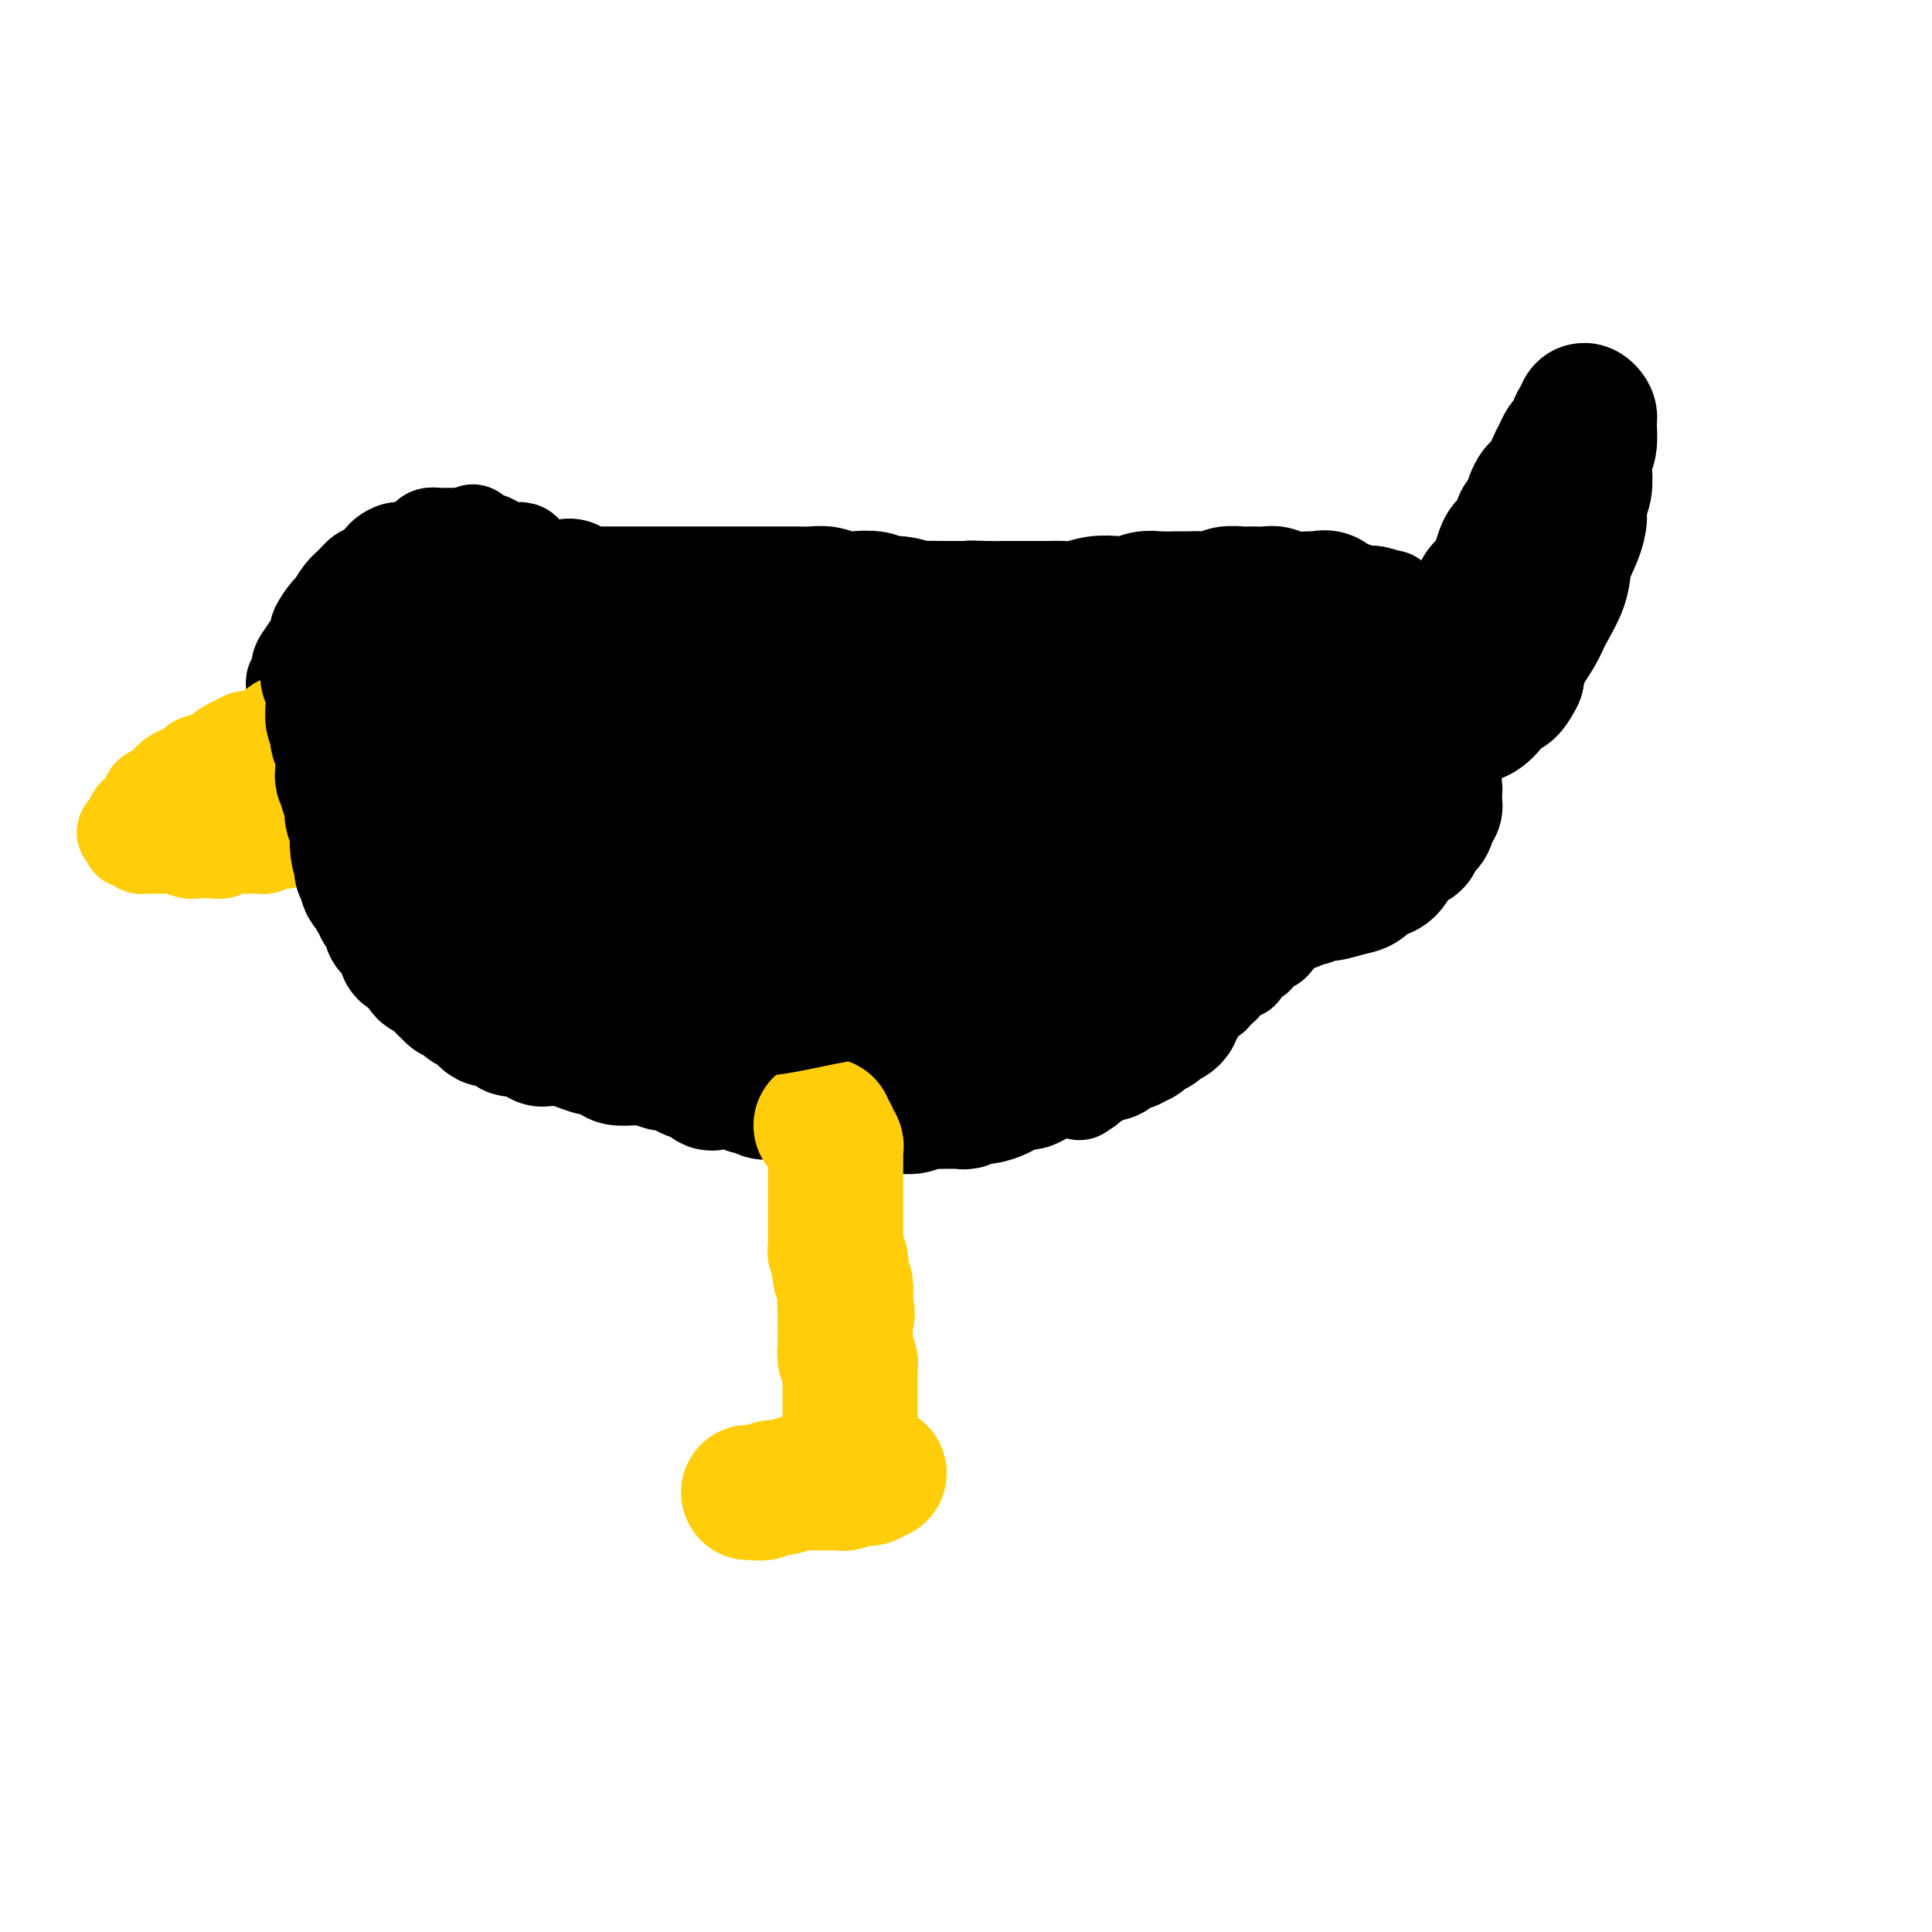<svg viewBox='0 0 400 400' version='1.1' xmlns='http://www.w3.org/2000/svg' xmlns:xlink='http://www.w3.org/1999/xlink'><g fill='none' stroke='#000000' stroke-width='20' stroke-linecap='round' stroke-linejoin='round'><path d='M61,143c0.032,-0.326 0.063,-0.653 0,-1c-0.063,-0.347 -0.221,-0.715 0,-1c0.221,-0.285 0.820,-0.486 1,-1c0.180,-0.514 -0.059,-1.340 0,-2c0.059,-0.660 0.415,-1.155 1,-2c0.585,-0.845 1.399,-2.042 2,-3c0.601,-0.958 0.990,-1.678 1,-2c0.010,-0.322 -0.359,-0.246 0,-1c0.359,-0.754 1.447,-2.339 2,-3c0.553,-0.661 0.571,-0.400 1,-1c0.429,-0.600 1.271,-2.063 2,-3c0.729,-0.937 1.346,-1.350 2,-2c0.654,-0.650 1.343,-1.537 2,-2c0.657,-0.463 1.280,-0.503 2,-1c0.720,-0.497 1.536,-1.453 2,-2c0.464,-0.547 0.575,-0.686 1,-1c0.425,-0.314 1.164,-0.805 2,-1c0.836,-0.195 1.767,-0.094 2,0c0.233,0.094 -0.234,0.183 0,0c0.234,-0.183 1.167,-0.637 2,-1c0.833,-0.363 1.566,-0.633 2,-1c0.434,-0.367 0.569,-0.830 1,-1c0.431,-0.170 1.157,-0.045 2,0c0.843,0.045 1.804,0.012 2,0c0.196,-0.012 -0.373,-0.003 0,0c0.373,0.003 1.686,0.002 3,0'/><path d='M96,111c3.380,-1.301 1.329,-0.555 1,0c-0.329,0.555 1.062,0.919 2,1c0.938,0.081 1.421,-0.123 2,0c0.579,0.123 1.253,0.571 2,1c0.747,0.429 1.567,0.839 2,1c0.433,0.161 0.478,0.071 1,0c0.522,-0.071 1.520,-0.125 2,0c0.480,0.125 0.444,0.428 1,1c0.556,0.572 1.706,1.414 2,2c0.294,0.586 -0.268,0.916 0,1c0.268,0.084 1.366,-0.079 2,0c0.634,0.079 0.805,0.398 1,1c0.195,0.602 0.416,1.485 1,2c0.584,0.515 1.533,0.661 2,1c0.467,0.339 0.454,0.870 1,1c0.546,0.130 1.652,-0.140 2,0c0.348,0.140 -0.061,0.689 0,1c0.061,0.311 0.594,0.383 1,1c0.406,0.617 0.686,1.779 1,2c0.314,0.221 0.661,-0.498 1,0c0.339,0.498 0.669,2.213 1,3c0.331,0.787 0.662,0.647 1,1c0.338,0.353 0.683,1.198 1,2c0.317,0.802 0.605,1.561 1,2c0.395,0.439 0.898,0.559 1,1c0.102,0.441 -0.198,1.203 0,2c0.198,0.797 0.893,1.628 1,2c0.107,0.372 -0.373,0.285 0,1c0.373,0.715 1.601,2.231 2,3c0.399,0.769 -0.029,0.791 0,1c0.029,0.209 0.514,0.604 1,1'/><path d='M132,146c2.075,3.672 1.263,1.351 1,1c-0.263,-0.351 0.025,1.269 0,2c-0.025,0.731 -0.361,0.572 0,1c0.361,0.428 1.419,1.441 2,2c0.581,0.559 0.684,0.664 1,1c0.316,0.336 0.844,0.902 1,1c0.156,0.098 -0.061,-0.272 0,0c0.061,0.272 0.400,1.186 1,2c0.600,0.814 1.460,1.529 2,2c0.540,0.471 0.760,0.699 1,1c0.240,0.301 0.501,0.676 1,1c0.499,0.324 1.237,0.598 2,1c0.763,0.402 1.551,0.934 2,1c0.449,0.066 0.558,-0.332 1,0c0.442,0.332 1.217,1.395 2,2c0.783,0.605 1.575,0.754 2,1c0.425,0.246 0.485,0.591 1,1c0.515,0.409 1.485,0.883 2,1c0.515,0.117 0.574,-0.123 1,0c0.426,0.123 1.217,0.608 2,1c0.783,0.392 1.557,0.693 2,1c0.443,0.307 0.555,0.622 1,1c0.445,0.378 1.221,0.818 2,1c0.779,0.182 1.560,0.104 2,0c0.440,-0.104 0.541,-0.235 1,0c0.459,0.235 1.278,0.837 2,1c0.722,0.163 1.348,-0.114 2,0c0.652,0.114 1.329,0.618 2,1c0.671,0.382 1.334,0.641 2,1c0.666,0.359 1.333,0.817 2,1c0.667,0.183 1.333,0.092 2,0'/><path d='M177,175c5.756,2.316 2.645,0.607 2,0c-0.645,-0.607 1.174,-0.110 2,0c0.826,0.110 0.659,-0.167 1,0c0.341,0.167 1.191,0.777 2,1c0.809,0.223 1.578,0.060 2,0c0.422,-0.060 0.498,-0.016 1,0c0.502,0.016 1.430,0.004 2,0c0.570,-0.004 0.782,-0.001 1,0c0.218,0.001 0.442,0.000 1,0c0.558,-0.000 1.448,-0.000 2,0c0.552,0.000 0.764,0.000 1,0c0.236,-0.000 0.495,-0.000 1,0c0.505,0.000 1.257,0.000 2,0c0.743,-0.000 1.478,-0.000 2,0c0.522,0.000 0.830,0.001 1,0c0.170,-0.001 0.202,-0.004 1,0c0.798,0.004 2.363,0.015 3,0c0.637,-0.015 0.346,-0.057 1,0c0.654,0.057 2.253,0.211 3,0c0.747,-0.211 0.641,-0.788 1,-1c0.359,-0.212 1.184,-0.061 2,0c0.816,0.061 1.623,0.030 2,0c0.377,-0.030 0.325,-0.060 1,0c0.675,0.060 2.078,0.208 3,0c0.922,-0.208 1.364,-0.773 2,-1c0.636,-0.227 1.465,-0.116 2,0c0.535,0.116 0.776,0.238 1,0c0.224,-0.238 0.431,-0.837 1,-1c0.569,-0.163 1.499,0.110 2,0c0.501,-0.110 0.572,-0.603 1,-1c0.428,-0.397 1.214,-0.699 2,-1'/><path d='M228,171c3.191,-0.775 1.170,-0.211 1,0c-0.170,0.211 1.513,0.070 2,0c0.487,-0.070 -0.221,-0.070 0,0c0.221,0.070 1.371,0.211 2,0c0.629,-0.211 0.737,-0.774 1,-1c0.263,-0.226 0.682,-0.116 1,0c0.318,0.116 0.537,0.238 1,0c0.463,-0.238 1.171,-0.834 2,-1c0.829,-0.166 1.778,0.100 2,0c0.222,-0.100 -0.284,-0.566 0,-1c0.284,-0.434 1.357,-0.837 2,-1c0.643,-0.163 0.858,-0.085 1,0c0.142,0.085 0.213,0.177 1,0c0.787,-0.177 2.290,-0.624 3,-1c0.710,-0.376 0.627,-0.681 1,-1c0.373,-0.319 1.202,-0.653 2,-1c0.798,-0.347 1.563,-0.707 2,-1c0.437,-0.293 0.544,-0.519 1,-1c0.456,-0.481 1.259,-1.216 2,-2c0.741,-0.784 1.420,-1.617 2,-2c0.580,-0.383 1.062,-0.315 2,-1c0.938,-0.685 2.334,-2.123 3,-3c0.666,-0.877 0.602,-1.192 1,-2c0.398,-0.808 1.257,-2.108 2,-3c0.743,-0.892 1.369,-1.376 2,-2c0.631,-0.624 1.268,-1.389 2,-2c0.732,-0.611 1.558,-1.067 2,-2c0.442,-0.933 0.500,-2.343 1,-3c0.500,-0.657 1.442,-0.562 2,-1c0.558,-0.438 0.731,-1.411 1,-2c0.269,-0.589 0.635,-0.795 1,-1'/><path d='M276,136c3.676,-4.158 1.365,-1.552 1,-1c-0.365,0.552 1.217,-0.951 2,-2c0.783,-1.049 0.769,-1.643 1,-2c0.231,-0.357 0.707,-0.477 1,-1c0.293,-0.523 0.403,-1.450 1,-2c0.597,-0.550 1.680,-0.722 2,-1c0.320,-0.278 -0.122,-0.663 0,-1c0.122,-0.337 0.807,-0.626 1,-1c0.193,-0.374 -0.106,-0.833 0,-1c0.106,-0.167 0.616,-0.041 1,0c0.384,0.041 0.642,-0.004 1,0c0.358,0.004 0.817,0.055 1,0c0.183,-0.055 0.090,-0.218 0,0c-0.090,0.218 -0.178,0.817 0,1c0.178,0.183 0.622,-0.052 1,0c0.378,0.052 0.690,0.389 1,1c0.310,0.611 0.619,1.497 1,2c0.381,0.503 0.834,0.623 1,1c0.166,0.377 0.044,1.012 0,2c-0.044,0.988 -0.012,2.328 0,3c0.012,0.672 0.003,0.674 0,1c-0.003,0.326 0.000,0.975 0,2c-0.000,1.025 -0.003,2.424 0,3c0.003,0.576 0.012,0.328 0,1c-0.012,0.672 -0.046,2.263 0,3c0.046,0.737 0.171,0.620 0,1c-0.171,0.380 -0.637,1.256 -1,2c-0.363,0.744 -0.623,1.354 -1,2c-0.377,0.646 -0.871,1.328 -1,2c-0.129,0.672 0.106,1.335 0,2c-0.106,0.665 -0.553,1.333 -1,2'/><path d='M288,155c-0.796,4.385 -0.786,2.347 -1,2c-0.214,-0.347 -0.653,0.996 -1,2c-0.347,1.004 -0.604,1.667 -1,2c-0.396,0.333 -0.933,0.335 -1,1c-0.067,0.665 0.336,1.992 0,3c-0.336,1.008 -1.413,1.696 -2,2c-0.587,0.304 -0.686,0.222 -1,1c-0.314,0.778 -0.845,2.414 -1,3c-0.155,0.586 0.065,0.120 0,0c-0.065,-0.120 -0.414,0.104 -1,1c-0.586,0.896 -1.410,2.464 -2,3c-0.590,0.536 -0.946,0.042 -1,0c-0.054,-0.042 0.193,0.370 0,1c-0.193,0.630 -0.825,1.478 -1,2c-0.175,0.522 0.107,0.717 0,1c-0.107,0.283 -0.603,0.653 -1,1c-0.397,0.347 -0.694,0.671 -1,1c-0.306,0.329 -0.622,0.662 -1,1c-0.378,0.338 -0.819,0.682 -1,1c-0.181,0.318 -0.104,0.610 0,1c0.104,0.390 0.234,0.878 0,1c-0.234,0.122 -0.833,-0.121 -1,0c-0.167,0.121 0.096,0.606 0,1c-0.096,0.394 -0.552,0.697 -1,1c-0.448,0.303 -0.890,0.606 -1,1c-0.110,0.394 0.111,0.879 0,1c-0.111,0.121 -0.556,-0.122 -1,0c-0.444,0.122 -0.889,0.610 -1,1c-0.111,0.390 0.111,0.683 0,1c-0.111,0.317 -0.556,0.659 -1,1'/><path d='M265,192c-3.494,5.947 -0.730,2.314 0,1c0.730,-1.314 -0.573,-0.311 -1,0c-0.427,0.311 0.021,-0.072 0,0c-0.021,0.072 -0.513,0.598 -1,1c-0.487,0.402 -0.971,0.681 -1,1c-0.029,0.319 0.396,0.677 0,1c-0.396,0.323 -1.613,0.611 -2,1c-0.387,0.389 0.055,0.879 0,1c-0.055,0.121 -0.606,-0.126 -1,0c-0.394,0.126 -0.630,0.626 -1,1c-0.370,0.374 -0.872,0.621 -1,1c-0.128,0.379 0.120,0.889 0,1c-0.120,0.111 -0.607,-0.176 -1,0c-0.393,0.176 -0.693,0.817 -1,1c-0.307,0.183 -0.621,-0.092 -1,0c-0.379,0.092 -0.824,0.550 -1,1c-0.176,0.450 -0.085,0.891 0,1c0.085,0.109 0.163,-0.115 0,0c-0.163,0.115 -0.568,0.570 -1,1c-0.432,0.430 -0.890,0.836 -1,1c-0.110,0.164 0.129,0.085 0,0c-0.129,-0.085 -0.626,-0.178 -1,0c-0.374,0.178 -0.624,0.626 -1,1c-0.376,0.374 -0.879,0.674 -1,1c-0.121,0.326 0.141,0.679 0,1c-0.141,0.321 -0.686,0.611 -1,1c-0.314,0.389 -0.399,0.878 -1,1c-0.601,0.122 -1.718,-0.122 -2,0c-0.282,0.122 0.270,0.610 0,1c-0.270,0.390 -1.363,0.683 -2,1c-0.637,0.317 -0.819,0.659 -1,1'/><path d='M241,214c-3.828,3.577 -1.397,1.519 -1,1c0.397,-0.519 -1.241,0.501 -2,1c-0.759,0.499 -0.638,0.476 -1,1c-0.362,0.524 -1.205,1.593 -2,2c-0.795,0.407 -1.540,0.152 -2,0c-0.460,-0.152 -0.635,-0.199 -1,0c-0.365,0.199 -0.919,0.646 -1,1c-0.081,0.354 0.311,0.616 0,1c-0.311,0.384 -1.323,0.891 -2,1c-0.677,0.109 -1.018,-0.181 -1,0c0.018,0.181 0.393,0.832 0,1c-0.393,0.168 -1.556,-0.148 -2,0c-0.444,0.148 -0.171,0.761 0,1c0.171,0.239 0.238,0.103 0,0c-0.238,-0.103 -0.782,-0.172 -1,0c-0.218,0.172 -0.109,0.586 0,1'/><path d='M225,225c-2.667,1.833 -1.333,0.917 0,0'/></g>
<g fill='none' stroke='#FFCD0A' stroke-width='20' stroke-linecap='round' stroke-linejoin='round'><path d='M66,148c0.000,0.000 0.100,0.100 0.1,0.1'/><path d='M62,149c0.023,-0.117 0.045,-0.234 0,0c-0.045,0.234 -0.158,0.818 -1,1c-0.842,0.182 -2.414,-0.039 -3,0c-0.586,0.039 -0.187,0.338 -1,1c-0.813,0.662 -2.839,1.687 -4,2c-1.161,0.313 -1.456,-0.085 -2,0c-0.544,0.085 -1.335,0.653 -2,1c-0.665,0.347 -1.203,0.474 -2,1c-0.797,0.526 -1.852,1.450 -3,2c-1.148,0.550 -2.389,0.726 -3,1c-0.611,0.274 -0.594,0.647 -1,1c-0.406,0.353 -1.237,0.686 -2,1c-0.763,0.314 -1.460,0.609 -2,1c-0.540,0.391 -0.923,0.877 -1,1c-0.077,0.123 0.152,-0.117 0,0c-0.152,0.117 -0.685,0.589 -1,1c-0.315,0.411 -0.413,0.759 -1,1c-0.587,0.241 -1.664,0.375 -2,1c-0.336,0.625 0.068,1.739 0,2c-0.068,0.261 -0.607,-0.333 -1,0c-0.393,0.333 -0.641,1.592 -1,2c-0.359,0.408 -0.831,-0.034 -1,0c-0.169,0.034 -0.035,0.545 0,1c0.035,0.455 -0.029,0.853 0,1c0.029,0.147 0.151,0.042 0,0c-0.151,-0.042 -0.576,-0.021 -1,0'/><path d='M27,171c-2.169,2.194 -0.593,1.180 0,1c0.593,-0.180 0.201,0.474 0,1c-0.201,0.526 -0.210,0.926 0,1c0.210,0.074 0.641,-0.176 1,0c0.359,0.176 0.647,0.778 1,1c0.353,0.222 0.770,0.063 1,0c0.230,-0.063 0.273,-0.031 1,0c0.727,0.031 2.138,0.061 3,0c0.862,-0.061 1.175,-0.211 2,0c0.825,0.211 2.161,0.785 3,1c0.839,0.215 1.182,0.072 2,0c0.818,-0.072 2.110,-0.072 3,0c0.890,0.072 1.376,0.215 2,0c0.624,-0.215 1.385,-0.789 2,-1c0.615,-0.211 1.085,-0.061 2,0c0.915,0.061 2.275,0.031 3,0c0.725,-0.031 0.814,-0.065 1,0c0.186,0.065 0.468,0.228 1,0c0.532,-0.228 1.312,-0.849 2,-1c0.688,-0.151 1.284,0.166 2,0c0.716,-0.166 1.554,-0.815 2,-1c0.446,-0.185 0.501,0.094 1,0c0.499,-0.094 1.443,-0.561 2,-1c0.557,-0.439 0.727,-0.849 1,-1c0.273,-0.151 0.649,-0.043 1,0c0.351,0.043 0.675,0.022 1,0'/><path d='M67,171c4.509,-0.790 1.782,-0.264 1,0c-0.782,0.264 0.383,0.268 1,0c0.617,-0.268 0.687,-0.807 1,-1c0.313,-0.193 0.868,-0.040 1,0c0.132,0.040 -0.161,-0.032 0,0c0.161,0.032 0.775,0.167 1,0c0.225,-0.167 0.061,-0.636 0,-1c-0.061,-0.364 -0.020,-0.622 0,-1c0.020,-0.378 0.019,-0.875 0,-1c-0.019,-0.125 -0.058,0.121 0,0c0.058,-0.121 0.212,-0.611 0,-1c-0.212,-0.389 -0.789,-0.678 -1,-1c-0.211,-0.322 -0.057,-0.677 0,-1c0.057,-0.323 0.015,-0.615 0,-1c-0.015,-0.385 -0.004,-0.864 0,-1c0.004,-0.136 0.001,0.069 0,0c-0.001,-0.069 -0.000,-0.414 0,-1c0.000,-0.586 0.000,-1.415 0,-2c-0.000,-0.585 -0.000,-0.927 0,-1c0.000,-0.073 0.000,0.122 0,0c-0.000,-0.122 -0.000,-0.561 0,-1'/><path d='M71,157c-0.155,-1.852 -0.041,-0.981 0,-1c0.041,-0.019 0.011,-0.928 0,-1c-0.011,-0.072 -0.003,0.694 0,1c0.003,0.306 0.002,0.153 0,0'/><path d='M57,167c0.123,-0.093 0.246,-0.187 0,0c-0.246,0.187 -0.860,0.653 -1,1c-0.140,0.347 0.196,0.574 0,1c-0.196,0.426 -0.922,1.052 -1,1c-0.078,-0.052 0.493,-0.784 1,-1c0.507,-0.216 0.949,0.082 1,0c0.051,-0.082 -0.288,-0.543 0,-1c0.288,-0.457 1.204,-0.911 2,-1c0.796,-0.089 1.471,0.186 2,0c0.529,-0.186 0.913,-0.834 1,-1c0.087,-0.166 -0.121,0.152 0,0c0.121,-0.152 0.571,-0.772 1,-1c0.429,-0.228 0.837,-0.065 1,0c0.163,0.065 0.082,0.033 0,0'/></g>
<g fill='none' stroke='#000000' stroke-width='28' stroke-linecap='round' stroke-linejoin='round'><path d='M68,138c-0.008,0.303 -0.016,0.606 0,1c0.016,0.394 0.057,0.878 0,1c-0.057,0.122 -0.211,-0.118 0,0c0.211,0.118 0.789,0.593 1,1c0.211,0.407 0.056,0.747 0,1c-0.056,0.253 -0.011,0.420 0,1c0.011,0.580 -0.011,1.574 0,2c0.011,0.426 0.054,0.284 0,1c-0.054,0.716 -0.207,2.288 0,3c0.207,0.712 0.773,0.562 1,1c0.227,0.438 0.113,1.464 0,2c-0.113,0.536 -0.226,0.581 0,1c0.226,0.419 0.792,1.211 1,2c0.208,0.789 0.060,1.573 0,2c-0.060,0.427 -0.030,0.496 0,1c0.030,0.504 0.060,1.443 0,2c-0.060,0.557 -0.208,0.730 0,1c0.208,0.270 0.774,0.635 1,1c0.226,0.365 0.112,0.730 0,1c-0.112,0.270 -0.222,0.443 0,1c0.222,0.557 0.778,1.496 1,2c0.222,0.504 0.112,0.571 0,1c-0.112,0.429 -0.226,1.218 0,2c0.226,0.782 0.792,1.557 1,2c0.208,0.443 0.060,0.555 0,1c-0.060,0.445 -0.030,1.222 0,2'/><path d='M74,174c0.868,5.764 0.037,2.175 0,1c-0.037,-1.175 0.721,0.062 1,1c0.279,0.938 0.078,1.575 0,2c-0.078,0.425 -0.035,0.639 0,1c0.035,0.361 0.061,0.870 0,1c-0.061,0.130 -0.210,-0.119 0,0c0.210,0.119 0.778,0.606 1,1c0.222,0.394 0.098,0.697 0,1c-0.098,0.303 -0.171,0.607 0,1c0.171,0.393 0.586,0.874 1,1c0.414,0.126 0.828,-0.102 1,0c0.172,0.102 0.102,0.534 0,1c-0.102,0.466 -0.237,0.966 0,1c0.237,0.034 0.847,-0.398 1,0c0.153,0.398 -0.152,1.626 0,2c0.152,0.374 0.759,-0.107 1,0c0.241,0.107 0.116,0.803 0,1c-0.116,0.197 -0.224,-0.106 0,0c0.224,0.106 0.778,0.621 1,1c0.222,0.379 0.111,0.622 0,1c-0.111,0.378 -0.223,0.890 0,1c0.223,0.110 0.782,-0.182 1,0c0.218,0.182 0.097,0.837 0,1c-0.097,0.163 -0.170,-0.167 0,0c0.170,0.167 0.582,0.832 1,1c0.418,0.168 0.843,-0.162 1,0c0.157,0.162 0.045,0.814 0,1c-0.045,0.186 -0.022,-0.094 0,0c0.022,0.094 0.044,0.564 0,1c-0.044,0.436 -0.156,0.839 0,1c0.156,0.161 0.578,0.081 1,0'/><path d='M85,197c1.946,3.494 1.310,0.729 1,0c-0.310,-0.729 -0.295,0.578 0,1c0.295,0.422 0.871,-0.042 1,0c0.129,0.042 -0.187,0.590 0,1c0.187,0.410 0.877,0.684 1,1c0.123,0.316 -0.322,0.676 0,1c0.322,0.324 1.411,0.613 2,1c0.589,0.387 0.679,0.873 1,1c0.321,0.127 0.874,-0.106 1,0c0.126,0.106 -0.173,0.549 0,1c0.173,0.451 0.820,0.910 1,1c0.180,0.090 -0.105,-0.187 0,0c0.105,0.187 0.602,0.839 1,1c0.398,0.161 0.698,-0.168 1,0c0.302,0.168 0.606,0.833 1,1c0.394,0.167 0.879,-0.163 1,0c0.121,0.163 -0.122,0.818 0,1c0.122,0.182 0.610,-0.109 1,0c0.390,0.109 0.682,0.618 1,1c0.318,0.382 0.661,0.638 1,1c0.339,0.362 0.673,0.832 1,1c0.327,0.168 0.647,0.035 1,0c0.353,-0.035 0.739,0.029 1,0c0.261,-0.029 0.398,-0.152 1,0c0.602,0.152 1.670,0.579 2,1c0.330,0.421 -0.076,0.834 0,1c0.076,0.166 0.636,0.083 1,0c0.364,-0.083 0.533,-0.167 1,0c0.467,0.167 1.234,0.583 2,1'/><path d='M110,214c1.567,0.404 0.984,-0.088 1,0c0.016,0.088 0.632,0.754 1,1c0.368,0.246 0.489,0.070 1,0c0.511,-0.070 1.413,-0.034 2,0c0.587,0.034 0.861,0.066 1,0c0.139,-0.066 0.144,-0.229 1,0c0.856,0.229 2.562,0.849 3,1c0.438,0.151 -0.393,-0.166 0,0c0.393,0.166 2.011,0.815 3,1c0.989,0.185 1.350,-0.094 2,0c0.650,0.094 1.588,0.561 2,1c0.412,0.439 0.298,0.849 1,1c0.702,0.151 2.219,0.044 3,0c0.781,-0.044 0.824,-0.026 1,0c0.176,0.026 0.484,0.059 1,0c0.516,-0.059 1.242,-0.209 2,0c0.758,0.209 1.550,0.778 2,1c0.450,0.222 0.557,0.096 1,0c0.443,-0.096 1.222,-0.162 2,0c0.778,0.162 1.555,0.551 2,1c0.445,0.449 0.557,0.957 1,1c0.443,0.043 1.217,-0.381 2,0c0.783,0.381 1.574,1.565 2,2c0.426,0.435 0.485,0.121 1,0c0.515,-0.121 1.485,-0.047 2,0c0.515,0.047 0.575,0.069 1,0c0.425,-0.069 1.216,-0.228 2,0c0.784,0.228 1.561,0.845 2,1c0.439,0.155 0.541,-0.151 1,0c0.459,0.151 1.274,0.757 2,1c0.726,0.243 1.363,0.121 2,0'/><path d='M160,226c8.379,1.791 4.327,0.270 3,0c-1.327,-0.270 0.072,0.712 1,1c0.928,0.288 1.384,-0.119 2,0c0.616,0.119 1.390,0.763 2,1c0.610,0.237 1.054,0.067 2,0c0.946,-0.067 2.393,-0.032 3,0c0.607,0.032 0.375,0.061 1,0c0.625,-0.061 2.106,-0.213 3,0c0.894,0.213 1.202,0.790 2,1c0.798,0.210 2.087,0.052 3,0c0.913,-0.052 1.452,0.000 2,0c0.548,-0.000 1.105,-0.053 2,0c0.895,0.053 2.126,0.210 3,0c0.874,-0.210 1.390,-0.789 2,-1c0.610,-0.211 1.314,-0.056 2,0c0.686,0.056 1.353,0.011 2,0c0.647,-0.011 1.274,0.012 2,0c0.726,-0.012 1.550,-0.059 2,0c0.450,0.059 0.527,0.223 1,0c0.473,-0.223 1.343,-0.834 2,-1c0.657,-0.166 1.101,0.113 2,0c0.899,-0.113 2.253,-0.618 3,-1c0.747,-0.382 0.885,-0.641 1,-1c0.115,-0.359 0.205,-0.817 1,-1c0.795,-0.183 2.296,-0.092 3,0c0.704,0.092 0.612,0.183 1,0c0.388,-0.183 1.256,-0.640 2,-1c0.744,-0.360 1.364,-0.622 2,-1c0.636,-0.378 1.287,-0.871 2,-1c0.713,-0.129 1.490,0.106 2,0c0.510,-0.106 0.755,-0.553 1,-1'/><path d='M222,220c3.743,-1.172 2.101,-0.102 2,0c-0.101,0.102 1.338,-0.765 2,-1c0.662,-0.235 0.548,0.162 1,0c0.452,-0.162 1.469,-0.885 2,-1c0.531,-0.115 0.576,0.376 1,0c0.424,-0.376 1.226,-1.620 2,-2c0.774,-0.380 1.520,0.106 2,0c0.480,-0.106 0.693,-0.802 1,-1c0.307,-0.198 0.708,0.101 1,0c0.292,-0.101 0.473,-0.602 1,-1c0.527,-0.398 1.398,-0.694 2,-1c0.602,-0.306 0.936,-0.621 1,-1c0.064,-0.379 -0.142,-0.823 0,-1c0.142,-0.177 0.630,-0.089 1,0c0.370,0.089 0.621,0.178 1,0c0.379,-0.178 0.886,-0.622 1,-1c0.114,-0.378 -0.165,-0.689 0,-1c0.165,-0.311 0.775,-0.622 1,-1c0.225,-0.378 0.064,-0.822 0,-1c-0.064,-0.178 -0.032,-0.089 0,0'/></g>
<g fill='none' stroke='#FFCD0A' stroke-width='28' stroke-linecap='round' stroke-linejoin='round'><path d='M170,233c0.455,-0.089 0.910,-0.179 1,0c0.090,0.179 -0.186,0.626 0,1c0.186,0.374 0.835,0.676 1,1c0.165,0.324 -0.152,0.669 0,1c0.152,0.331 0.773,0.647 1,1c0.227,0.353 0.061,0.743 0,1c-0.061,0.257 -0.016,0.382 0,1c0.016,0.618 0.004,1.729 0,2c-0.004,0.271 -0.001,-0.297 0,0c0.001,0.297 0.000,1.459 0,2c-0.000,0.541 -0.000,0.463 0,1c0.000,0.537 0.000,1.691 0,2c-0.000,0.309 -0.000,-0.226 0,0c0.000,0.226 0.000,1.212 0,2c-0.000,0.788 -0.000,1.380 0,2c0.000,0.620 0.000,1.270 0,2c-0.000,0.730 -0.001,1.539 0,2c0.001,0.461 0.004,0.574 0,1c-0.004,0.426 -0.015,1.165 0,2c0.015,0.835 0.056,1.767 0,2c-0.056,0.233 -0.207,-0.233 0,0c0.207,0.233 0.774,1.165 1,2c0.226,0.835 0.113,1.572 0,2c-0.113,0.428 -0.226,0.548 0,1c0.226,0.452 0.792,1.237 1,2c0.208,0.763 0.060,1.504 0,2c-0.060,0.496 -0.030,0.748 0,1'/><path d='M175,269c0.774,5.682 0.207,1.889 0,1c-0.207,-0.889 -0.056,1.128 0,2c0.056,0.872 0.015,0.600 0,1c-0.015,0.400 -0.005,1.473 0,2c0.005,0.527 0.005,0.508 0,1c-0.005,0.492 -0.015,1.494 0,2c0.015,0.506 0.057,0.517 0,1c-0.057,0.483 -0.211,1.440 0,2c0.211,0.560 0.789,0.724 1,1c0.211,0.276 0.057,0.665 0,1c-0.057,0.335 -0.015,0.614 0,1c0.015,0.386 0.004,0.877 0,1c-0.004,0.123 -0.001,-0.122 0,0c0.001,0.122 0.000,0.611 0,1c-0.000,0.389 -0.000,0.678 0,1c0.000,0.322 0.000,0.678 0,1c-0.000,0.322 -0.000,0.611 0,1c0.000,0.389 0.000,0.877 0,1c-0.000,0.123 -0.000,-0.121 0,0c0.000,0.121 0.000,0.606 0,1c-0.000,0.394 -0.000,0.697 0,1c0.000,0.303 0.000,0.606 0,1c-0.000,0.394 -0.000,0.879 0,1c0.000,0.121 0.000,-0.122 0,0c-0.000,0.122 -0.000,0.607 0,1c0.000,0.393 0.000,0.693 0,1c-0.000,0.307 -0.000,0.621 0,1c0.000,0.379 0.000,0.823 0,1c-0.000,0.177 -0.000,0.089 0,0'/><path d='M176,298c0.171,4.668 0.098,1.839 0,1c-0.098,-0.839 -0.222,0.311 0,1c0.222,0.689 0.791,0.916 1,1c0.209,0.084 0.060,0.024 0,0c-0.060,-0.024 -0.030,-0.012 0,0'/><path d='M182,305c-0.366,-0.111 -0.732,-0.222 -1,0c-0.268,0.222 -0.439,0.777 -1,1c-0.561,0.223 -1.512,0.112 -2,0c-0.488,-0.112 -0.514,-0.227 -1,0c-0.486,0.227 -1.432,0.797 -2,1c-0.568,0.203 -0.757,0.039 -2,0c-1.243,-0.039 -3.540,0.046 -5,0c-1.460,-0.046 -2.082,-0.223 -3,0c-0.918,0.223 -2.130,0.844 -3,1c-0.870,0.156 -1.396,-0.154 -2,0c-0.604,0.154 -1.286,0.773 -2,1c-0.714,0.227 -1.462,0.061 -2,0c-0.538,-0.061 -0.868,-0.017 -1,0c-0.132,0.017 -0.066,0.009 0,0'/></g>
<g fill='none' stroke='#000000' stroke-width='28' stroke-linecap='round' stroke-linejoin='round'><path d='M93,137c0.025,0.342 0.049,0.683 0,1c-0.049,0.317 -0.172,0.609 0,1c0.172,0.391 0.639,0.879 1,2c0.361,1.121 0.616,2.874 1,5c0.384,2.126 0.896,4.624 2,7c1.104,2.376 2.800,4.631 4,7c1.200,2.369 1.903,4.853 3,7c1.097,2.147 2.588,3.959 4,6c1.412,2.041 2.744,4.312 4,6c1.256,1.688 2.434,2.792 4,4c1.566,1.208 3.519,2.519 5,4c1.481,1.481 2.489,3.132 4,4c1.511,0.868 3.525,0.954 6,2c2.475,1.046 5.409,3.051 8,4c2.591,0.949 4.838,0.843 7,1c2.162,0.157 4.240,0.579 7,1c2.760,0.421 6.201,0.842 9,1c2.799,0.158 4.958,0.053 6,0c1.042,-0.053 0.969,-0.053 3,0c2.031,0.053 6.165,0.159 8,0c1.835,-0.159 1.372,-0.582 3,-1c1.628,-0.418 5.348,-0.830 7,-1c1.652,-0.170 1.238,-0.098 3,0c1.762,0.098 5.701,0.222 8,0c2.299,-0.222 2.956,-0.792 4,-1c1.044,-0.208 2.473,-0.056 4,0c1.527,0.056 3.150,0.016 4,0c0.850,-0.016 0.925,-0.008 1,0'/><path d='M213,197c8.127,-0.691 2.945,-0.918 1,-1c-1.945,-0.082 -0.654,-0.020 -1,0c-0.346,0.020 -2.328,-0.003 -4,0c-1.672,0.003 -3.034,0.030 -5,0c-1.966,-0.030 -4.534,-0.119 -6,0c-1.466,0.119 -1.828,0.447 -8,-1c-6.172,-1.447 -18.152,-4.667 -24,-6c-5.848,-1.333 -5.564,-0.778 -6,-1c-0.436,-0.222 -1.593,-1.223 -6,-3c-4.407,-1.777 -12.064,-4.332 -17,-6c-4.936,-1.668 -7.153,-2.449 -12,-6c-4.847,-3.551 -12.326,-9.870 -16,-13c-3.674,-3.130 -3.544,-3.070 -5,-5c-1.456,-1.930 -4.499,-5.850 -7,-9c-2.501,-3.150 -4.461,-5.528 -6,-7c-1.539,-1.472 -2.656,-2.037 -3,-3c-0.344,-0.963 0.087,-2.325 0,-3c-0.087,-0.675 -0.691,-0.662 -1,-1c-0.309,-0.338 -0.324,-1.027 0,-1c0.324,0.027 0.986,0.770 1,1c0.014,0.230 -0.620,-0.052 0,1c0.620,1.052 2.494,3.438 5,7c2.506,3.562 5.645,8.300 8,13c2.355,4.700 3.925,9.361 6,13c2.075,3.639 4.656,6.254 7,9c2.344,2.746 4.453,5.623 7,8c2.547,2.377 5.532,4.255 9,6c3.468,1.745 7.419,3.356 11,5c3.581,1.644 6.790,3.322 10,5'/><path d='M151,199c6.586,2.984 8.051,2.446 11,3c2.949,0.554 7.380,2.202 11,3c3.620,0.798 6.428,0.747 9,1c2.572,0.253 4.910,0.810 7,1c2.090,0.190 3.934,0.014 6,0c2.066,-0.014 4.354,0.136 6,0c1.646,-0.136 2.651,-0.558 4,-1c1.349,-0.442 3.041,-0.906 5,-1c1.959,-0.094 4.185,0.181 5,0c0.815,-0.181 0.220,-0.819 1,-1c0.780,-0.181 2.934,0.093 4,0c1.066,-0.093 1.044,-0.553 2,-1c0.956,-0.447 2.891,-0.879 4,-1c1.109,-0.121 1.393,0.070 2,0c0.607,-0.070 1.538,-0.401 3,-1c1.462,-0.599 3.456,-1.466 5,-2c1.544,-0.534 2.636,-0.735 4,-1c1.364,-0.265 2.998,-0.596 4,-1c1.002,-0.404 1.372,-0.883 2,-1c0.628,-0.117 1.515,0.127 2,0c0.485,-0.127 0.567,-0.625 1,-1c0.433,-0.375 1.215,-0.625 2,-1c0.785,-0.375 1.571,-0.874 2,-1c0.429,-0.126 0.500,0.120 1,0c0.500,-0.120 1.429,-0.607 2,-1c0.571,-0.393 0.783,-0.693 1,-1c0.217,-0.307 0.439,-0.621 1,-1c0.561,-0.379 1.460,-0.823 2,-1c0.540,-0.177 0.722,-0.086 1,0c0.278,0.086 0.651,0.167 1,0c0.349,-0.167 0.675,-0.584 1,-1'/><path d='M263,188c2.503,-1.177 1.262,-0.120 1,0c-0.262,0.120 0.455,-0.699 1,-1c0.545,-0.301 0.919,-0.085 1,0c0.081,0.085 -0.130,0.038 0,0c0.130,-0.038 0.602,-0.067 1,0c0.398,0.067 0.724,0.229 1,0c0.276,-0.229 0.503,-0.849 1,-1c0.497,-0.151 1.264,0.168 2,0c0.736,-0.168 1.442,-0.823 2,-1c0.558,-0.177 0.968,0.123 2,0c1.032,-0.123 2.685,-0.669 4,-1c1.315,-0.331 2.291,-0.446 3,-1c0.709,-0.554 1.151,-1.548 2,-2c0.849,-0.452 2.107,-0.363 3,-1c0.893,-0.637 1.423,-2.001 2,-3c0.577,-0.999 1.201,-1.632 2,-2c0.799,-0.368 1.773,-0.470 2,-1c0.227,-0.530 -0.293,-1.486 0,-2c0.293,-0.514 1.399,-0.586 2,-1c0.601,-0.414 0.697,-1.172 1,-2c0.303,-0.828 0.813,-1.727 1,-2c0.187,-0.273 0.051,0.081 0,0c-0.051,-0.081 -0.016,-0.596 0,-1c0.016,-0.404 0.012,-0.697 0,-1c-0.012,-0.303 -0.034,-0.614 0,-1c0.034,-0.386 0.122,-0.846 0,-1c-0.122,-0.154 -0.456,-0.003 -1,0c-0.544,0.003 -1.298,-0.142 -2,0c-0.702,0.142 -1.351,0.571 -2,1'/><path d='M292,164c-1.264,0.525 -1.925,1.337 -4,2c-2.075,0.663 -5.566,1.177 -8,2c-2.434,0.823 -3.813,1.954 -6,3c-2.187,1.046 -5.182,2.006 -8,3c-2.818,0.994 -5.460,2.022 -8,3c-2.540,0.978 -4.977,1.906 -8,3c-3.023,1.094 -6.631,2.353 -10,4c-3.369,1.647 -6.498,3.680 -10,5c-3.502,1.320 -7.377,1.925 -11,3c-3.623,1.075 -6.995,2.620 -11,4c-4.005,1.380 -8.644,2.594 -13,4c-4.356,1.406 -8.429,3.003 -12,4c-3.571,0.997 -6.641,1.392 -10,2c-3.359,0.608 -7.006,1.428 -10,2c-2.994,0.572 -5.333,0.896 -8,1c-2.667,0.104 -5.661,-0.014 -8,0c-2.339,0.014 -4.022,0.158 -6,0c-1.978,-0.158 -4.251,-0.619 -6,-1c-1.749,-0.381 -2.975,-0.681 -4,-1c-1.025,-0.319 -1.849,-0.656 -3,-1c-1.151,-0.344 -2.631,-0.694 -4,-1c-1.369,-0.306 -2.629,-0.569 -4,-1c-1.371,-0.431 -2.852,-1.030 -5,-2c-2.148,-0.970 -4.962,-2.310 -7,-3c-2.038,-0.690 -3.298,-0.729 -5,-2c-1.702,-1.271 -3.845,-3.774 -5,-5c-1.155,-1.226 -1.323,-1.174 -2,-2c-0.677,-0.826 -1.862,-2.531 -3,-4c-1.138,-1.469 -2.230,-2.703 -3,-4c-0.770,-1.297 -1.220,-2.656 -2,-4c-0.780,-1.344 -1.890,-2.672 -3,-4'/><path d='M85,174c-3.012,-4.151 -1.541,-3.027 -1,-3c0.541,0.027 0.153,-1.042 0,-2c-0.153,-0.958 -0.070,-1.804 0,-3c0.070,-1.196 0.128,-2.744 0,-4c-0.128,-1.256 -0.441,-2.222 0,-4c0.441,-1.778 1.635,-4.367 2,-6c0.365,-1.633 -0.098,-2.309 0,-3c0.098,-0.691 0.757,-1.396 1,-2c0.243,-0.604 0.069,-1.107 0,-2c-0.069,-0.893 -0.033,-2.176 0,-3c0.033,-0.824 0.062,-1.190 0,-2c-0.062,-0.810 -0.214,-2.064 0,-3c0.214,-0.936 0.794,-1.553 1,-2c0.206,-0.447 0.039,-0.723 0,-1c-0.039,-0.277 0.050,-0.553 0,-1c-0.050,-0.447 -0.239,-1.064 0,-1c0.239,0.064 0.905,0.808 1,1c0.095,0.192 -0.383,-0.169 1,1c1.383,1.169 4.626,3.867 6,5c1.374,1.133 0.879,0.703 3,3c2.121,2.297 6.858,7.323 11,11c4.142,3.677 7.689,6.005 10,8c2.311,1.995 3.384,3.658 5,5c1.616,1.342 3.774,2.363 5,3c1.226,0.637 1.521,0.890 3,2c1.479,1.110 4.142,3.075 6,4c1.858,0.925 2.909,0.809 4,1c1.091,0.191 2.220,0.690 3,1c0.780,0.310 1.210,0.429 2,1c0.790,0.571 1.940,1.592 3,2c1.060,0.408 2.030,0.204 3,0'/><path d='M154,180c5.010,2.575 3.036,2.013 3,2c-0.036,-0.013 1.866,0.524 3,1c1.134,0.476 1.499,0.892 2,1c0.501,0.108 1.137,-0.092 2,0c0.863,0.092 1.953,0.476 3,1c1.047,0.524 2.052,1.187 3,2c0.948,0.813 1.838,1.777 3,2c1.162,0.223 2.595,-0.296 4,0c1.405,0.296 2.781,1.406 4,2c1.219,0.594 2.280,0.670 4,1c1.720,0.330 4.100,0.912 5,1c0.900,0.088 0.320,-0.317 1,0c0.680,0.317 2.619,1.357 4,2c1.381,0.643 2.202,0.890 3,1c0.798,0.110 1.572,0.082 2,0c0.428,-0.082 0.510,-0.218 1,0c0.490,0.218 1.389,0.789 2,1c0.611,0.211 0.936,0.061 1,0c0.064,-0.061 -0.131,-0.032 0,0c0.131,0.032 0.588,0.068 1,0c0.412,-0.068 0.778,-0.240 1,0c0.222,0.240 0.301,0.891 0,1c-0.301,0.109 -0.983,-0.323 -2,0c-1.017,0.323 -2.369,1.401 -4,2c-1.631,0.599 -3.539,0.718 -6,1c-2.461,0.282 -5.474,0.725 -8,1c-2.526,0.275 -4.565,0.382 -7,0c-2.435,-0.382 -5.267,-1.252 -8,-2c-2.733,-0.748 -5.366,-1.374 -8,-2'/><path d='M163,198c-4.804,-0.945 -5.313,-1.306 -7,-2c-1.687,-0.694 -4.552,-1.721 -7,-3c-2.448,-1.279 -4.481,-2.812 -6,-4c-1.519,-1.188 -2.526,-2.033 -4,-3c-1.474,-0.967 -3.416,-2.057 -5,-3c-1.584,-0.943 -2.810,-1.738 -4,-3c-1.190,-1.262 -2.346,-2.991 -3,-4c-0.654,-1.009 -0.807,-1.296 -3,-3c-2.193,-1.704 -6.425,-4.823 -8,-6c-1.575,-1.177 -0.492,-0.413 -1,-1c-0.508,-0.587 -2.608,-2.526 -4,-4c-1.392,-1.474 -2.078,-2.481 -3,-4c-0.922,-1.519 -2.082,-3.548 -3,-5c-0.918,-1.452 -1.594,-2.328 -2,-3c-0.406,-0.672 -0.542,-1.140 -1,-2c-0.458,-0.860 -1.237,-2.113 -2,-3c-0.763,-0.887 -1.510,-1.408 -2,-2c-0.490,-0.592 -0.724,-1.254 -1,-2c-0.276,-0.746 -0.596,-1.576 -1,-2c-0.404,-0.424 -0.893,-0.443 -1,-1c-0.107,-0.557 0.167,-1.654 0,-2c-0.167,-0.346 -0.777,0.057 -1,0c-0.223,-0.057 -0.060,-0.575 0,-1c0.060,-0.425 0.015,-0.758 0,-1c-0.015,-0.242 -0.001,-0.394 0,-1c0.001,-0.606 -0.010,-1.668 0,-2c0.010,-0.332 0.041,0.064 0,0c-0.041,-0.064 -0.155,-0.590 0,-1c0.155,-0.410 0.577,-0.705 1,-1'/><path d='M95,129c-0.214,-1.789 -0.250,-1.263 0,-1c0.250,0.263 0.787,0.263 1,0c0.213,-0.263 0.102,-0.788 0,-1c-0.102,-0.212 -0.197,-0.113 0,0c0.197,0.113 0.684,0.238 1,0c0.316,-0.238 0.460,-0.838 1,-1c0.540,-0.162 1.478,0.114 2,0c0.522,-0.114 0.630,-0.619 1,-1c0.370,-0.381 1.002,-0.638 2,-1c0.998,-0.362 2.361,-0.828 3,-1c0.639,-0.172 0.552,-0.050 1,0c0.448,0.050 1.429,0.027 2,0c0.571,-0.027 0.730,-0.060 1,0c0.270,0.060 0.651,0.212 1,0c0.349,-0.212 0.667,-0.789 1,-1c0.333,-0.211 0.680,-0.057 1,0c0.320,0.057 0.611,0.015 1,0c0.389,-0.015 0.874,-0.004 1,0c0.126,0.004 -0.107,0.001 0,0c0.107,-0.001 0.553,-0.001 1,0'/><path d='M116,122c3.357,-1.144 1.249,-0.503 1,0c-0.249,0.503 1.360,0.867 2,1c0.640,0.133 0.311,0.036 1,0c0.689,-0.036 2.397,-0.010 3,0c0.603,0.010 0.103,0.003 1,0c0.897,-0.003 3.192,-0.001 5,0c1.808,0.001 3.128,0.000 4,0c0.872,-0.000 1.297,-0.000 2,0c0.703,0.000 1.686,0.000 3,0c1.314,-0.000 2.960,-0.000 4,0c1.040,0.000 1.475,0.000 2,0c0.525,-0.000 1.141,-0.000 2,0c0.859,0.000 1.961,0.000 3,0c1.039,-0.000 2.014,-0.000 3,0c0.986,0.000 1.982,0.000 3,0c1.018,-0.000 2.057,-0.001 3,0c0.943,0.001 1.789,0.004 3,0c1.211,-0.004 2.787,-0.015 4,0c1.213,0.015 2.062,0.055 3,0c0.938,-0.055 1.966,-0.207 3,0c1.034,0.207 2.074,0.772 3,1c0.926,0.228 1.737,0.117 3,0c1.263,-0.117 2.976,-0.242 4,0c1.024,0.242 1.359,0.849 2,1c0.641,0.151 1.589,-0.156 3,0c1.411,0.156 3.285,0.774 4,1c0.715,0.226 0.269,0.061 1,0c0.731,-0.061 2.637,-0.017 4,0c1.363,0.017 2.181,0.009 3,0'/><path d='M198,126c13.529,0.619 6.351,0.166 4,0c-2.351,-0.166 0.125,-0.044 2,0c1.875,0.044 3.149,0.012 4,0c0.851,-0.012 1.280,-0.002 2,0c0.720,0.002 1.732,-0.003 3,0c1.268,0.003 2.794,0.015 4,0c1.206,-0.015 2.094,-0.055 3,0c0.906,0.055 1.832,0.207 3,0c1.168,-0.207 2.580,-0.773 4,-1c1.420,-0.227 2.849,-0.113 4,0c1.151,0.113 2.023,0.227 3,0c0.977,-0.227 2.060,-0.793 3,-1c0.940,-0.207 1.736,-0.054 3,0c1.264,0.054 2.995,0.011 4,0c1.005,-0.011 1.284,0.011 2,0c0.716,-0.011 1.867,-0.056 3,0c1.133,0.056 2.247,0.211 3,0c0.753,-0.211 1.146,-0.790 2,-1c0.854,-0.210 2.170,-0.053 3,0c0.830,0.053 1.174,-0.000 2,0c0.826,0.000 2.132,0.053 3,0c0.868,-0.053 1.296,-0.212 2,0c0.704,0.212 1.683,0.797 3,1c1.317,0.203 2.973,0.025 4,0c1.027,-0.025 1.425,0.102 2,0c0.575,-0.102 1.327,-0.434 2,0c0.673,0.434 1.266,1.633 2,2c0.734,0.367 1.609,-0.097 2,0c0.391,0.097 0.298,0.757 1,1c0.702,0.243 2.201,0.069 3,0c0.799,-0.069 0.900,-0.035 1,0'/><path d='M284,127c3.526,0.817 1.340,0.858 1,1c-0.340,0.142 1.166,0.384 2,1c0.834,0.616 0.997,1.605 1,2c0.003,0.395 -0.153,0.196 0,0c0.153,-0.196 0.614,-0.390 1,0c0.386,0.390 0.696,1.362 1,2c0.304,0.638 0.603,0.942 1,1c0.397,0.058 0.891,-0.129 1,0c0.109,0.129 -0.168,0.574 0,1c0.168,0.426 0.780,0.832 1,1c0.220,0.168 0.049,0.099 0,0c-0.049,-0.099 0.023,-0.227 0,0c-0.023,0.227 -0.142,0.808 0,1c0.142,0.192 0.545,-0.004 1,0c0.455,0.004 0.961,0.209 1,0c0.039,-0.209 -0.389,-0.834 0,-1c0.389,-0.166 1.596,0.125 2,0c0.404,-0.125 0.005,-0.667 0,-1c-0.005,-0.333 0.382,-0.458 1,-1c0.618,-0.542 1.465,-1.500 2,-2c0.535,-0.500 0.758,-0.543 1,-1c0.242,-0.457 0.502,-1.330 1,-2c0.498,-0.670 1.232,-1.137 2,-2c0.768,-0.863 1.568,-2.122 2,-3c0.432,-0.878 0.496,-1.376 1,-2c0.504,-0.624 1.448,-1.374 2,-2c0.552,-0.626 0.711,-1.129 1,-2c0.289,-0.871 0.706,-2.110 1,-3c0.294,-0.890 0.464,-1.432 1,-2c0.536,-0.568 1.439,-1.162 2,-2c0.561,-0.838 0.781,-1.919 1,-3'/><path d='M315,108c3.202,-4.846 2.206,-2.961 2,-3c-0.206,-0.039 0.379,-2.003 1,-3c0.621,-0.997 1.280,-1.026 2,-2c0.720,-0.974 1.502,-2.893 2,-4c0.498,-1.107 0.710,-1.400 1,-2c0.290,-0.600 0.656,-1.505 1,-2c0.344,-0.495 0.667,-0.580 1,-1c0.333,-0.420 0.677,-1.175 1,-2c0.323,-0.825 0.626,-1.721 1,-2c0.374,-0.279 0.818,0.058 1,0c0.182,-0.058 0.101,-0.513 0,-1c-0.101,-0.487 -0.222,-1.007 0,-1c0.222,0.007 0.788,0.539 1,1c0.212,0.461 0.071,0.849 0,1c-0.071,0.151 -0.070,0.063 0,1c0.070,0.937 0.211,2.897 0,4c-0.211,1.103 -0.774,1.347 -1,2c-0.226,0.653 -0.115,1.713 0,3c0.115,1.287 0.234,2.801 0,4c-0.234,1.199 -0.820,2.082 -1,3c-0.180,0.918 0.047,1.870 0,3c-0.047,1.130 -0.367,2.440 -1,4c-0.633,1.560 -1.577,3.372 -2,5c-0.423,1.628 -0.323,3.072 -1,5c-0.677,1.928 -2.130,4.342 -3,6c-0.870,1.658 -1.157,2.562 -2,4c-0.843,1.438 -2.241,3.411 -3,5c-0.759,1.589 -0.880,2.795 -1,4'/><path d='M314,140c-2.454,4.805 -2.588,2.316 -3,2c-0.412,-0.316 -1.101,1.539 -2,3c-0.899,1.461 -2.007,2.527 -3,3c-0.993,0.473 -1.869,0.354 -3,1c-1.131,0.646 -2.515,2.056 -4,3c-1.485,0.944 -3.072,1.420 -5,2c-1.928,0.580 -4.199,1.262 -7,2c-2.801,0.738 -6.133,1.533 -9,2c-2.867,0.467 -5.269,0.608 -10,1c-4.731,0.392 -11.790,1.037 -19,1c-7.210,-0.037 -14.571,-0.756 -18,-1c-3.429,-0.244 -2.926,-0.012 -5,0c-2.074,0.012 -6.726,-0.197 -10,0c-3.274,0.197 -5.169,0.799 -9,1c-3.831,0.201 -9.598,0.001 -12,0c-2.402,-0.001 -1.437,0.196 -4,0c-2.563,-0.196 -8.652,-0.785 -12,-1c-3.348,-0.215 -3.955,-0.057 -6,0c-2.045,0.057 -5.529,0.011 -8,0c-2.471,-0.011 -3.930,0.012 -6,0c-2.070,-0.012 -4.751,-0.060 -7,0c-2.249,0.060 -4.065,0.227 -6,0c-1.935,-0.227 -3.987,-0.848 -6,-1c-2.013,-0.152 -3.985,0.166 -6,0c-2.015,-0.166 -4.073,-0.818 -5,-1c-0.927,-0.182 -0.724,0.104 -1,0c-0.276,-0.104 -1.030,-0.597 -1,-1c0.030,-0.403 0.843,-0.716 1,-1c0.157,-0.284 -0.342,-0.538 1,-1c1.342,-0.462 4.526,-1.132 9,-2c4.474,-0.868 10.237,-1.934 16,-3'/><path d='M154,149c6.824,-0.944 11.383,-0.803 17,-1c5.617,-0.197 12.291,-0.731 18,-1c5.709,-0.269 10.453,-0.272 15,0c4.547,0.272 8.898,0.820 13,1c4.102,0.180 7.955,-0.007 11,0c3.045,0.007 5.281,0.208 8,0c2.719,-0.208 5.922,-0.825 8,-1c2.078,-0.175 3.030,0.094 4,0c0.970,-0.094 1.959,-0.550 3,-1c1.041,-0.450 2.135,-0.895 3,-1c0.865,-0.105 1.499,0.130 2,0c0.501,-0.130 0.867,-0.624 1,-1c0.133,-0.376 0.034,-0.634 0,-1c-0.034,-0.366 -0.001,-0.841 0,-1c0.001,-0.159 -0.028,-0.000 -1,0c-0.972,0.000 -2.887,-0.157 -5,0c-2.113,0.157 -4.426,0.628 -7,1c-2.574,0.372 -5.411,0.646 -9,1c-3.589,0.354 -7.931,0.790 -12,1c-4.069,0.210 -7.867,0.195 -12,0c-4.133,-0.195 -8.602,-0.571 -13,-1c-4.398,-0.429 -8.725,-0.911 -13,-1c-4.275,-0.089 -8.499,0.214 -12,0c-3.501,-0.214 -6.279,-0.947 -9,-1c-2.721,-0.053 -5.384,0.573 -8,1c-2.616,0.427 -5.185,0.654 -7,1c-1.815,0.346 -2.876,0.811 -4,1c-1.124,0.189 -2.312,0.102 -3,0c-0.688,-0.102 -0.878,-0.220 -1,0c-0.122,0.220 -0.178,0.777 0,1c0.178,0.223 0.589,0.111 1,0'/><path d='M142,146c-0.878,0.855 7.927,0.992 12,1c4.073,0.008 3.413,-0.113 6,0c2.587,0.113 8.422,0.461 17,1c8.578,0.539 19.899,1.269 27,2c7.101,0.731 9.980,1.464 14,2c4.020,0.536 9.179,0.876 13,1c3.821,0.124 6.304,0.033 9,0c2.696,-0.033 5.606,-0.009 8,0c2.394,0.009 4.272,0.002 6,0c1.728,-0.002 3.308,-0.001 5,0c1.692,0.001 3.498,0.000 5,0c1.502,-0.000 2.700,0.000 4,0c1.300,-0.000 2.701,-0.000 4,0c1.299,0.000 2.498,0.001 3,0c0.502,-0.001 0.309,-0.004 1,0c0.691,0.004 2.265,0.015 3,0c0.735,-0.015 0.631,-0.057 1,0c0.369,0.057 1.212,0.211 2,0c0.788,-0.211 1.522,-0.789 2,-1c0.478,-0.211 0.702,-0.056 1,0c0.298,0.056 0.671,0.015 1,0c0.329,-0.015 0.613,-0.002 1,0c0.387,0.002 0.877,-0.006 1,0c0.123,0.006 -0.122,0.026 0,0c0.122,-0.026 0.610,-0.100 1,0c0.390,0.100 0.682,0.373 1,0c0.318,-0.373 0.662,-1.392 1,-2c0.338,-0.608 0.669,-0.804 1,-1'/><path d='M292,149c1.769,-0.510 1.193,0.213 1,0c-0.193,-0.213 -0.003,-1.364 0,-2c0.003,-0.636 -0.182,-0.759 0,-1c0.182,-0.241 0.731,-0.602 1,-1c0.269,-0.398 0.256,-0.835 0,-1c-0.256,-0.165 -0.756,-0.059 -1,0c-0.244,0.059 -0.231,0.071 0,0c0.231,-0.071 0.680,-0.225 -1,0c-1.680,0.225 -5.489,0.830 -7,1c-1.511,0.170 -0.726,-0.095 -2,0c-1.274,0.095 -4.609,0.548 -7,1c-2.391,0.452 -3.839,0.901 -6,1c-2.161,0.099 -5.036,-0.153 -8,0c-2.964,0.153 -6.017,0.711 -10,1c-3.983,0.289 -8.896,0.308 -14,0c-5.104,-0.308 -10.398,-0.943 -16,-1c-5.602,-0.057 -11.510,0.464 -17,1c-5.490,0.536 -10.561,1.086 -16,1c-5.439,-0.086 -11.245,-0.807 -16,-1c-4.755,-0.193 -8.460,0.144 -12,0c-3.540,-0.144 -6.915,-0.768 -10,-1c-3.085,-0.232 -5.879,-0.073 -8,0c-2.121,0.073 -3.569,0.058 -6,0c-2.431,-0.058 -5.845,-0.159 -8,0c-2.155,0.159 -3.050,0.579 -4,1c-0.950,0.421 -1.956,0.845 -3,1c-1.044,0.155 -2.125,0.042 -3,0c-0.875,-0.042 -1.544,-0.011 -2,0c-0.456,0.011 -0.700,0.003 -1,0c-0.300,-0.003 -0.657,-0.001 -1,0c-0.343,0.001 -0.671,0.000 -1,0'/><path d='M114,149c-26.223,0.604 -6.282,0.115 1,0c7.282,-0.115 1.903,0.143 0,0c-1.903,-0.143 -0.331,-0.686 1,-1c1.331,-0.314 2.421,-0.400 4,-1c1.579,-0.600 3.646,-1.715 6,-2c2.354,-0.285 4.995,0.261 7,0c2.005,-0.261 3.375,-1.327 5,-2c1.625,-0.673 3.504,-0.951 5,-1c1.496,-0.049 2.607,0.130 4,0c1.393,-0.130 3.067,-0.571 5,-1c1.933,-0.429 4.127,-0.848 6,-1c1.873,-0.152 3.427,-0.038 7,0c3.573,0.038 9.165,-0.000 13,0c3.835,0.000 5.914,0.039 8,0c2.086,-0.039 4.178,-0.155 6,0c1.822,0.155 3.375,0.580 5,1c1.625,0.420 3.321,0.834 4,1c0.679,0.166 0.339,0.083 0,0'/></g>
</svg>